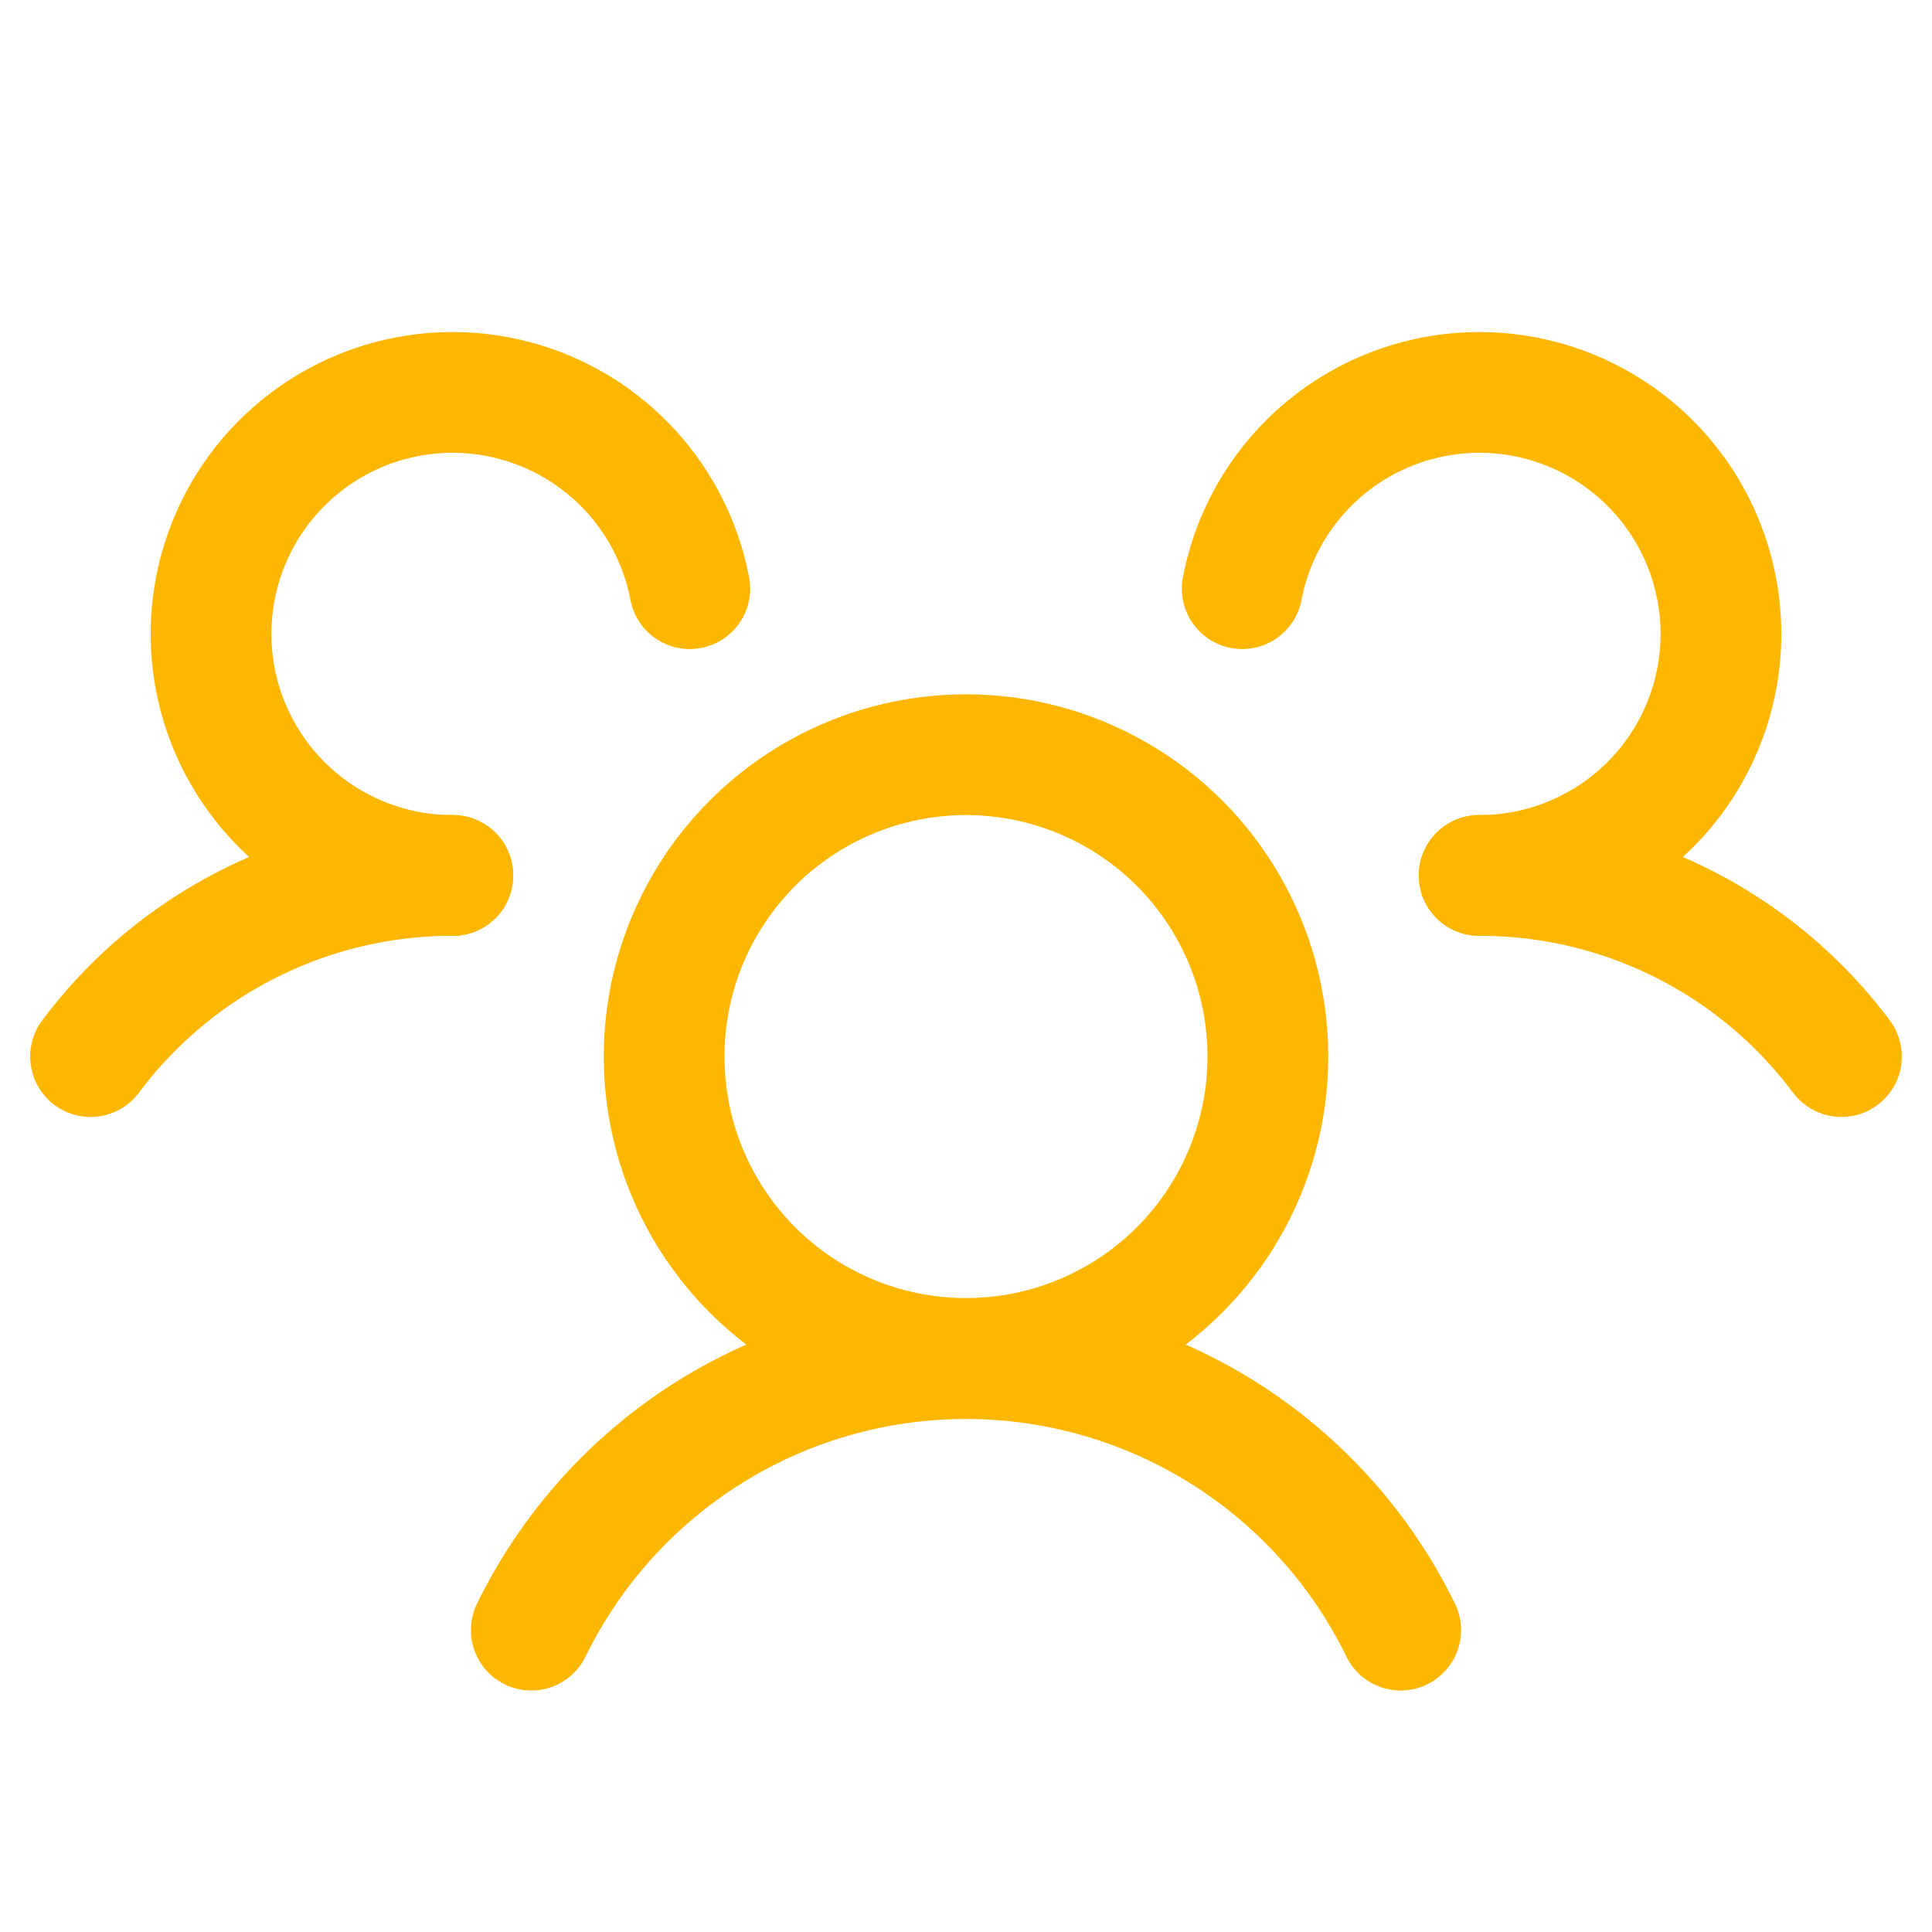 <svg viewBox="0 0 256 256" xmlns="http://www.w3.org/2000/svg"><path fill="none" d="M0 0h256v256H0z"></path><circle cx="128" cy="140" fill="none" r="40" stroke="#feb700" stroke-linecap="round" stroke-linejoin="round" stroke-width="16" class="stroke-000000"></circle><path d="M196 116a59.8 59.8 0 0 1 48 24M12 140a59.8 59.8 0 0 1 48-24M70.4 216a64.1 64.1 0 0 1 115.2 0" fill="none" stroke="#feb700" stroke-linecap="round" stroke-linejoin="round" stroke-width="16" class="stroke-000000"></path><path d="M60 116a32 32 0 1 1 31.4-38M164.6 78a32 32 0 1 1 31.4 38" fill="none" stroke="#feb700" stroke-linecap="round" stroke-linejoin="round" stroke-width="16" class="stroke-000000"></path></svg>